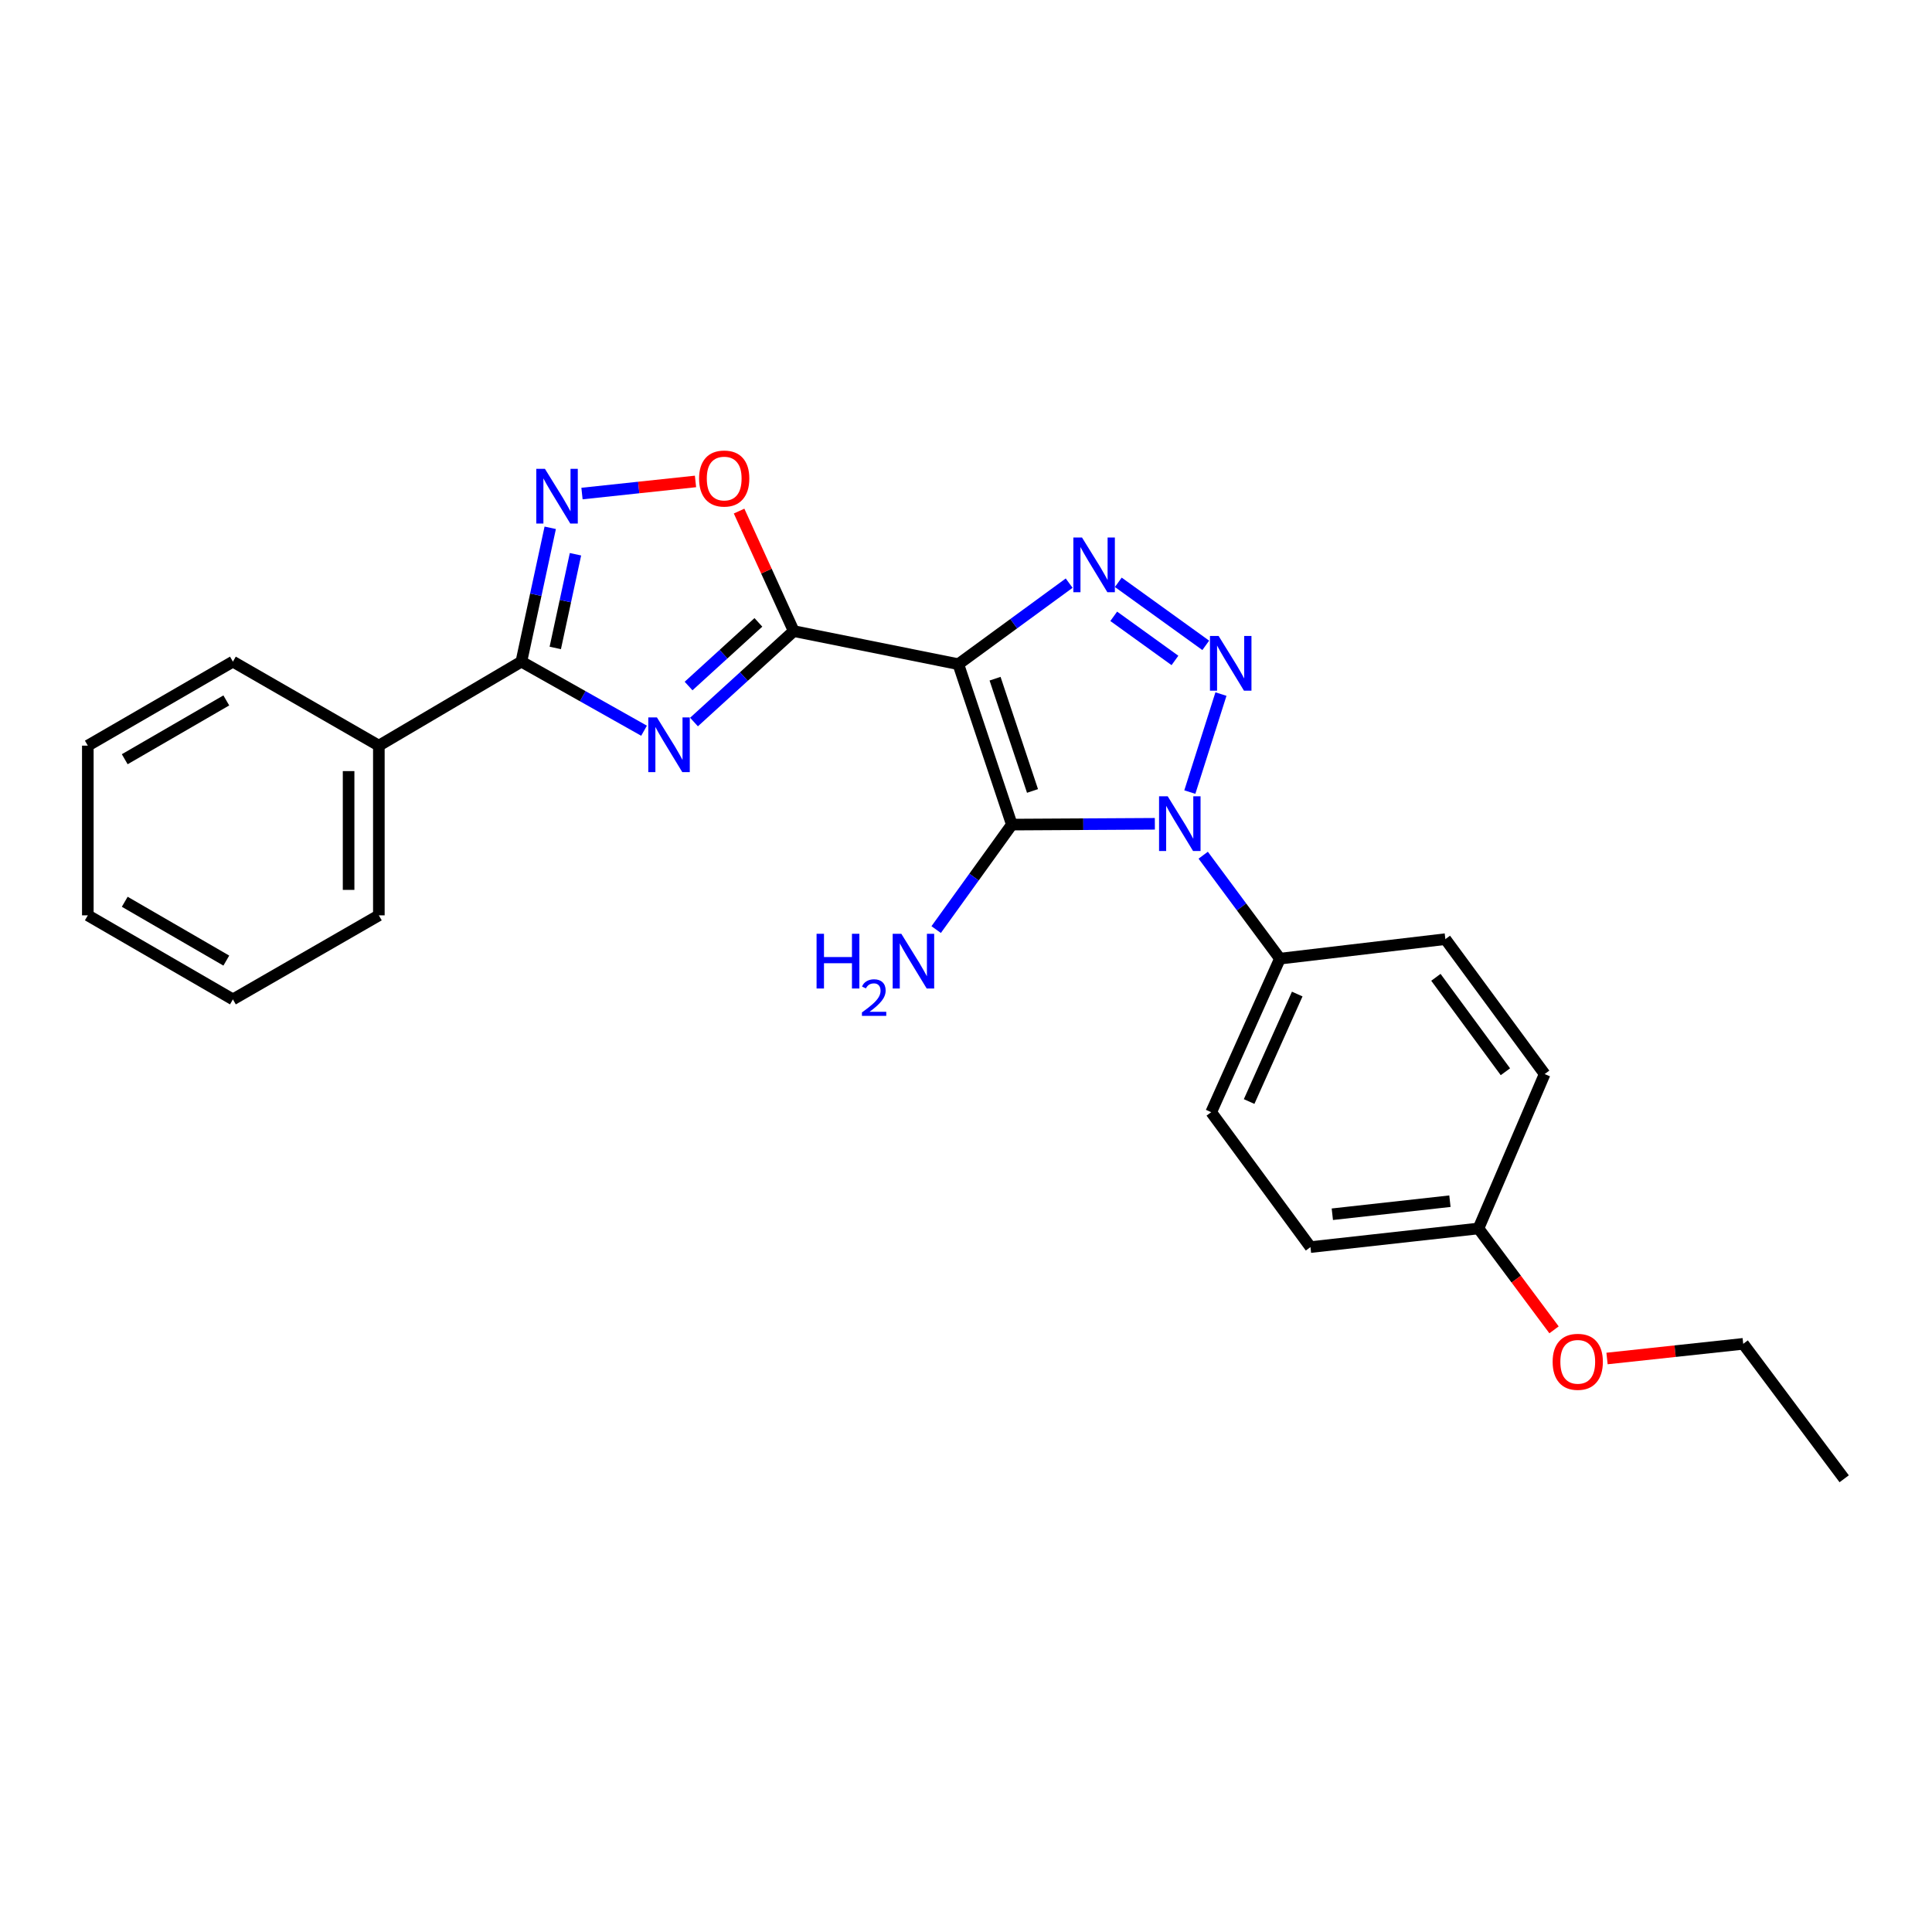 <?xml version='1.0' encoding='iso-8859-1'?>
<svg version='1.1' baseProfile='full'
              xmlns='http://www.w3.org/2000/svg'
                      xmlns:rdkit='http://www.rdkit.org/xml'
                      xmlns:xlink='http://www.w3.org/1999/xlink'
                  xml:space='preserve'
width='1000px' height='1000px' viewBox='0 0 1000 1000'>
<!-- END OF HEADER -->
<rect style='opacity:1.0;fill:#FFFFFF;stroke:none' width='1000' height='1000' x='0' y='0'> </rect>
<path class='bond-0' d='M 496.033,343.786 L 523.725,426.809' style='fill:none;fill-rule:evenodd;stroke:#000000;stroke-width:6px;stroke-linecap:butt;stroke-linejoin:miter;stroke-opacity:1' />
<path class='bond-0' d='M 515.042,351.284 L 534.426,409.401' style='fill:none;fill-rule:evenodd;stroke:#000000;stroke-width:6px;stroke-linecap:butt;stroke-linejoin:miter;stroke-opacity:1' />
<path class='bond-3' d='M 496.033,343.786 L 410.834,326.655' style='fill:none;fill-rule:evenodd;stroke:#000000;stroke-width:6px;stroke-linecap:butt;stroke-linejoin:miter;stroke-opacity:1' />
<path class='bond-4' d='M 496.033,343.786 L 524.714,322.809' style='fill:none;fill-rule:evenodd;stroke:#000000;stroke-width:6px;stroke-linecap:butt;stroke-linejoin:miter;stroke-opacity:1' />
<path class='bond-4' d='M 524.714,322.809 L 553.394,301.833' style='fill:none;fill-rule:evenodd;stroke:#0000FF;stroke-width:6px;stroke-linecap:butt;stroke-linejoin:miter;stroke-opacity:1' />
<path class='bond-1' d='M 523.725,426.809 L 560.737,426.602' style='fill:none;fill-rule:evenodd;stroke:#000000;stroke-width:6px;stroke-linecap:butt;stroke-linejoin:miter;stroke-opacity:1' />
<path class='bond-1' d='M 560.737,426.602 L 597.75,426.394' style='fill:none;fill-rule:evenodd;stroke:#0000FF;stroke-width:6px;stroke-linecap:butt;stroke-linejoin:miter;stroke-opacity:1' />
<path class='bond-10' d='M 523.725,426.809 L 504.143,453.979' style='fill:none;fill-rule:evenodd;stroke:#000000;stroke-width:6px;stroke-linecap:butt;stroke-linejoin:miter;stroke-opacity:1' />
<path class='bond-10' d='M 504.143,453.979 L 484.561,481.149' style='fill:none;fill-rule:evenodd;stroke:#0000FF;stroke-width:6px;stroke-linecap:butt;stroke-linejoin:miter;stroke-opacity:1' />
<path class='bond-9' d='M 622.778,442.657 L 642.633,469.428' style='fill:none;fill-rule:evenodd;stroke:#0000FF;stroke-width:6px;stroke-linecap:butt;stroke-linejoin:miter;stroke-opacity:1' />
<path class='bond-9' d='M 642.633,469.428 L 662.489,496.2' style='fill:none;fill-rule:evenodd;stroke:#000000;stroke-width:6px;stroke-linecap:butt;stroke-linejoin:miter;stroke-opacity:1' />
<path class='bond-25' d='M 615.851,409.985 L 631.963,359.25' style='fill:none;fill-rule:evenodd;stroke:#0000FF;stroke-width:6px;stroke-linecap:butt;stroke-linejoin:miter;stroke-opacity:1' />
<path class='bond-2' d='M 624.096,334.031 L 578.832,301.41' style='fill:none;fill-rule:evenodd;stroke:#0000FF;stroke-width:6px;stroke-linecap:butt;stroke-linejoin:miter;stroke-opacity:1' />
<path class='bond-2' d='M 608.151,341.843 L 576.465,319.007' style='fill:none;fill-rule:evenodd;stroke:#0000FF;stroke-width:6px;stroke-linecap:butt;stroke-linejoin:miter;stroke-opacity:1' />
<path class='bond-5' d='M 410.834,326.655 L 385.024,350.187' style='fill:none;fill-rule:evenodd;stroke:#000000;stroke-width:6px;stroke-linecap:butt;stroke-linejoin:miter;stroke-opacity:1' />
<path class='bond-5' d='M 385.024,350.187 L 359.213,373.719' style='fill:none;fill-rule:evenodd;stroke:#0000FF;stroke-width:6px;stroke-linecap:butt;stroke-linejoin:miter;stroke-opacity:1' />
<path class='bond-5' d='M 392.541,322.143 L 374.473,338.615' style='fill:none;fill-rule:evenodd;stroke:#000000;stroke-width:6px;stroke-linecap:butt;stroke-linejoin:miter;stroke-opacity:1' />
<path class='bond-5' d='M 374.473,338.615 L 356.406,355.087' style='fill:none;fill-rule:evenodd;stroke:#0000FF;stroke-width:6px;stroke-linecap:butt;stroke-linejoin:miter;stroke-opacity:1' />
<path class='bond-8' d='M 410.834,326.655 L 396.693,295.597' style='fill:none;fill-rule:evenodd;stroke:#000000;stroke-width:6px;stroke-linecap:butt;stroke-linejoin:miter;stroke-opacity:1' />
<path class='bond-8' d='M 396.693,295.597 L 382.552,264.539' style='fill:none;fill-rule:evenodd;stroke:#FF0000;stroke-width:6px;stroke-linecap:butt;stroke-linejoin:miter;stroke-opacity:1' />
<path class='bond-6' d='M 333.357,378.219 L 301.609,360.341' style='fill:none;fill-rule:evenodd;stroke:#0000FF;stroke-width:6px;stroke-linecap:butt;stroke-linejoin:miter;stroke-opacity:1' />
<path class='bond-6' d='M 301.609,360.341 L 269.861,342.463' style='fill:none;fill-rule:evenodd;stroke:#000000;stroke-width:6px;stroke-linecap:butt;stroke-linejoin:miter;stroke-opacity:1' />
<path class='bond-11' d='M 269.861,342.463 L 196.094,385.945' style='fill:none;fill-rule:evenodd;stroke:#000000;stroke-width:6px;stroke-linecap:butt;stroke-linejoin:miter;stroke-opacity:1' />
<path class='bond-26' d='M 269.861,342.463 L 277.329,307.826' style='fill:none;fill-rule:evenodd;stroke:#000000;stroke-width:6px;stroke-linecap:butt;stroke-linejoin:miter;stroke-opacity:1' />
<path class='bond-26' d='M 277.329,307.826 L 284.797,273.188' style='fill:none;fill-rule:evenodd;stroke:#0000FF;stroke-width:6px;stroke-linecap:butt;stroke-linejoin:miter;stroke-opacity:1' />
<path class='bond-26' d='M 287.409,335.372 L 292.637,311.126' style='fill:none;fill-rule:evenodd;stroke:#000000;stroke-width:6px;stroke-linecap:butt;stroke-linejoin:miter;stroke-opacity:1' />
<path class='bond-26' d='M 292.637,311.126 L 297.864,286.88' style='fill:none;fill-rule:evenodd;stroke:#0000FF;stroke-width:6px;stroke-linecap:butt;stroke-linejoin:miter;stroke-opacity:1' />
<path class='bond-7' d='M 301.237,255.46 L 330.615,252.326' style='fill:none;fill-rule:evenodd;stroke:#0000FF;stroke-width:6px;stroke-linecap:butt;stroke-linejoin:miter;stroke-opacity:1' />
<path class='bond-7' d='M 330.615,252.326 L 359.992,249.192' style='fill:none;fill-rule:evenodd;stroke:#FF0000;stroke-width:6px;stroke-linecap:butt;stroke-linejoin:miter;stroke-opacity:1' />
<path class='bond-12' d='M 662.489,496.2 L 626.915,575.674' style='fill:none;fill-rule:evenodd;stroke:#000000;stroke-width:6px;stroke-linecap:butt;stroke-linejoin:miter;stroke-opacity:1' />
<path class='bond-12' d='M 671.446,514.519 L 646.544,570.15' style='fill:none;fill-rule:evenodd;stroke:#000000;stroke-width:6px;stroke-linecap:butt;stroke-linejoin:miter;stroke-opacity:1' />
<path class='bond-13' d='M 662.489,496.2 L 748.122,486.099' style='fill:none;fill-rule:evenodd;stroke:#000000;stroke-width:6px;stroke-linecap:butt;stroke-linejoin:miter;stroke-opacity:1' />
<path class='bond-18' d='M 196.094,385.945 L 196.094,473.78' style='fill:none;fill-rule:evenodd;stroke:#000000;stroke-width:6px;stroke-linecap:butt;stroke-linejoin:miter;stroke-opacity:1' />
<path class='bond-18' d='M 180.434,399.121 L 180.434,460.605' style='fill:none;fill-rule:evenodd;stroke:#000000;stroke-width:6px;stroke-linecap:butt;stroke-linejoin:miter;stroke-opacity:1' />
<path class='bond-19' d='M 196.094,385.945 L 120.552,342.463' style='fill:none;fill-rule:evenodd;stroke:#000000;stroke-width:6px;stroke-linecap:butt;stroke-linejoin:miter;stroke-opacity:1' />
<path class='bond-16' d='M 626.915,575.674 L 678.296,645.499' style='fill:none;fill-rule:evenodd;stroke:#000000;stroke-width:6px;stroke-linecap:butt;stroke-linejoin:miter;stroke-opacity:1' />
<path class='bond-15' d='M 748.122,486.099 L 799.513,555.925' style='fill:none;fill-rule:evenodd;stroke:#000000;stroke-width:6px;stroke-linecap:butt;stroke-linejoin:miter;stroke-opacity:1' />
<path class='bond-15' d='M 743.218,505.855 L 779.192,554.733' style='fill:none;fill-rule:evenodd;stroke:#000000;stroke-width:6px;stroke-linecap:butt;stroke-linejoin:miter;stroke-opacity:1' />
<path class='bond-14' d='M 765.252,635.851 L 799.513,555.925' style='fill:none;fill-rule:evenodd;stroke:#000000;stroke-width:6px;stroke-linecap:butt;stroke-linejoin:miter;stroke-opacity:1' />
<path class='bond-17' d='M 765.252,635.851 L 784.809,662.085' style='fill:none;fill-rule:evenodd;stroke:#000000;stroke-width:6px;stroke-linecap:butt;stroke-linejoin:miter;stroke-opacity:1' />
<path class='bond-17' d='M 784.809,662.085 L 804.365,688.32' style='fill:none;fill-rule:evenodd;stroke:#FF0000;stroke-width:6px;stroke-linecap:butt;stroke-linejoin:miter;stroke-opacity:1' />
<path class='bond-27' d='M 765.252,635.851 L 678.296,645.499' style='fill:none;fill-rule:evenodd;stroke:#000000;stroke-width:6px;stroke-linecap:butt;stroke-linejoin:miter;stroke-opacity:1' />
<path class='bond-27' d='M 750.482,621.734 L 689.613,628.488' style='fill:none;fill-rule:evenodd;stroke:#000000;stroke-width:6px;stroke-linecap:butt;stroke-linejoin:miter;stroke-opacity:1' />
<path class='bond-20' d='M 831.796,703.158 L 867.041,699.362' style='fill:none;fill-rule:evenodd;stroke:#FF0000;stroke-width:6px;stroke-linecap:butt;stroke-linejoin:miter;stroke-opacity:1' />
<path class='bond-20' d='M 867.041,699.362 L 902.285,695.567' style='fill:none;fill-rule:evenodd;stroke:#000000;stroke-width:6px;stroke-linecap:butt;stroke-linejoin:miter;stroke-opacity:1' />
<path class='bond-22' d='M 196.094,473.78 L 120.552,517.28' style='fill:none;fill-rule:evenodd;stroke:#000000;stroke-width:6px;stroke-linecap:butt;stroke-linejoin:miter;stroke-opacity:1' />
<path class='bond-23' d='M 120.552,342.463 L 45.455,385.945' style='fill:none;fill-rule:evenodd;stroke:#000000;stroke-width:6px;stroke-linecap:butt;stroke-linejoin:miter;stroke-opacity:1' />
<path class='bond-23' d='M 117.134,362.538 L 64.566,392.975' style='fill:none;fill-rule:evenodd;stroke:#000000;stroke-width:6px;stroke-linecap:butt;stroke-linejoin:miter;stroke-opacity:1' />
<path class='bond-21' d='M 902.285,695.567 L 954.545,765.41' style='fill:none;fill-rule:evenodd;stroke:#000000;stroke-width:6px;stroke-linecap:butt;stroke-linejoin:miter;stroke-opacity:1' />
<path class='bond-28' d='M 120.552,517.28 L 45.455,473.78' style='fill:none;fill-rule:evenodd;stroke:#000000;stroke-width:6px;stroke-linecap:butt;stroke-linejoin:miter;stroke-opacity:1' />
<path class='bond-28' d='M 117.137,497.204 L 64.568,466.754' style='fill:none;fill-rule:evenodd;stroke:#000000;stroke-width:6px;stroke-linecap:butt;stroke-linejoin:miter;stroke-opacity:1' />
<path class='bond-24' d='M 45.455,385.945 L 45.455,473.78' style='fill:none;fill-rule:evenodd;stroke:#000000;stroke-width:6px;stroke-linecap:butt;stroke-linejoin:miter;stroke-opacity:1' />
<path  class='atom-2' d='M 604.403 412.162
L 613.683 427.162
Q 614.603 428.642, 616.083 431.322
Q 617.563 434.002, 617.643 434.162
L 617.643 412.162
L 621.403 412.162
L 621.403 440.482
L 617.523 440.482
L 607.563 424.082
Q 606.403 422.162, 605.163 419.962
Q 603.963 417.762, 603.603 417.082
L 603.603 440.482
L 599.923 440.482
L 599.923 412.162
L 604.403 412.162
' fill='#0000FF'/>
<path  class='atom-3' d='M 630.755 329.182
L 640.035 344.182
Q 640.955 345.662, 642.435 348.342
Q 643.915 351.022, 643.995 351.182
L 643.995 329.182
L 647.755 329.182
L 647.755 357.502
L 643.875 357.502
L 633.915 341.102
Q 632.755 339.182, 631.515 336.982
Q 630.315 334.782, 629.955 334.102
L 629.955 357.502
L 626.275 357.502
L 626.275 329.182
L 630.755 329.182
' fill='#0000FF'/>
<path  class='atom-5' d='M 560.051 278.226
L 569.331 293.226
Q 570.251 294.706, 571.731 297.386
Q 573.211 300.066, 573.291 300.226
L 573.291 278.226
L 577.051 278.226
L 577.051 306.546
L 573.171 306.546
L 563.211 290.146
Q 562.051 288.226, 560.811 286.026
Q 559.611 283.826, 559.251 283.146
L 559.251 306.546
L 555.571 306.546
L 555.571 278.226
L 560.051 278.226
' fill='#0000FF'/>
<path  class='atom-6' d='M 340.03 371.342
L 349.31 386.342
Q 350.23 387.822, 351.71 390.502
Q 353.19 393.182, 353.27 393.342
L 353.27 371.342
L 357.03 371.342
L 357.03 399.662
L 353.15 399.662
L 343.19 383.262
Q 342.03 381.342, 340.79 379.142
Q 339.59 376.942, 339.23 376.262
L 339.23 399.662
L 335.55 399.662
L 335.55 371.342
L 340.03 371.342
' fill='#0000FF'/>
<path  class='atom-8' d='M 282.062 242.678
L 291.342 257.678
Q 292.262 259.158, 293.742 261.838
Q 295.222 264.518, 295.302 264.678
L 295.302 242.678
L 299.062 242.678
L 299.062 270.998
L 295.182 270.998
L 285.222 254.598
Q 284.062 252.678, 282.822 250.478
Q 281.622 248.278, 281.262 247.598
L 281.262 270.998
L 277.582 270.998
L 277.582 242.678
L 282.062 242.678
' fill='#0000FF'/>
<path  class='atom-9' d='M 361.843 247.688
Q 361.843 240.888, 365.203 237.088
Q 368.563 233.288, 374.843 233.288
Q 381.123 233.288, 384.483 237.088
Q 387.843 240.888, 387.843 247.688
Q 387.843 254.568, 384.443 258.488
Q 381.043 262.368, 374.843 262.368
Q 368.603 262.368, 365.203 258.488
Q 361.843 254.608, 361.843 247.688
M 374.843 259.168
Q 379.163 259.168, 381.483 256.288
Q 383.843 253.368, 383.843 247.688
Q 383.843 242.128, 381.483 239.328
Q 379.163 236.488, 374.843 236.488
Q 370.523 236.488, 368.163 239.288
Q 365.843 242.088, 365.843 247.688
Q 365.843 253.408, 368.163 256.288
Q 370.523 259.168, 374.843 259.168
' fill='#FF0000'/>
<path  class='atom-11' d='M 422.654 483.327
L 426.494 483.327
L 426.494 495.367
L 440.974 495.367
L 440.974 483.327
L 444.814 483.327
L 444.814 511.647
L 440.974 511.647
L 440.974 498.567
L 426.494 498.567
L 426.494 511.647
L 422.654 511.647
L 422.654 483.327
' fill='#0000FF'/>
<path  class='atom-11' d='M 446.187 510.654
Q 446.873 508.885, 448.51 507.908
Q 450.147 506.905, 452.417 506.905
Q 455.242 506.905, 456.826 508.436
Q 458.41 509.967, 458.41 512.686
Q 458.41 515.458, 456.351 518.046
Q 454.318 520.633, 450.094 523.695
L 458.727 523.695
L 458.727 525.807
L 446.134 525.807
L 446.134 524.038
Q 449.619 521.557, 451.678 519.709
Q 453.763 517.861, 454.767 516.198
Q 455.77 514.534, 455.77 512.818
Q 455.77 511.023, 454.872 510.02
Q 453.975 509.017, 452.417 509.017
Q 450.912 509.017, 449.909 509.624
Q 448.906 510.231, 448.193 511.578
L 446.187 510.654
' fill='#0000FF'/>
<path  class='atom-11' d='M 466.527 483.327
L 475.807 498.327
Q 476.727 499.807, 478.207 502.487
Q 479.687 505.167, 479.767 505.327
L 479.767 483.327
L 483.527 483.327
L 483.527 511.647
L 479.647 511.647
L 469.687 495.247
Q 468.527 493.327, 467.287 491.127
Q 466.087 488.927, 465.727 488.247
L 465.727 511.647
L 462.047 511.647
L 462.047 483.327
L 466.527 483.327
' fill='#0000FF'/>
<path  class='atom-18' d='M 803.643 704.869
Q 803.643 698.069, 807.003 694.269
Q 810.363 690.469, 816.643 690.469
Q 822.923 690.469, 826.283 694.269
Q 829.643 698.069, 829.643 704.869
Q 829.643 711.749, 826.243 715.669
Q 822.843 719.549, 816.643 719.549
Q 810.403 719.549, 807.003 715.669
Q 803.643 711.789, 803.643 704.869
M 816.643 716.349
Q 820.963 716.349, 823.283 713.469
Q 825.643 710.549, 825.643 704.869
Q 825.643 699.309, 823.283 696.509
Q 820.963 693.669, 816.643 693.669
Q 812.323 693.669, 809.963 696.469
Q 807.643 699.269, 807.643 704.869
Q 807.643 710.589, 809.963 713.469
Q 812.323 716.349, 816.643 716.349
' fill='#FF0000'/>
</svg>
